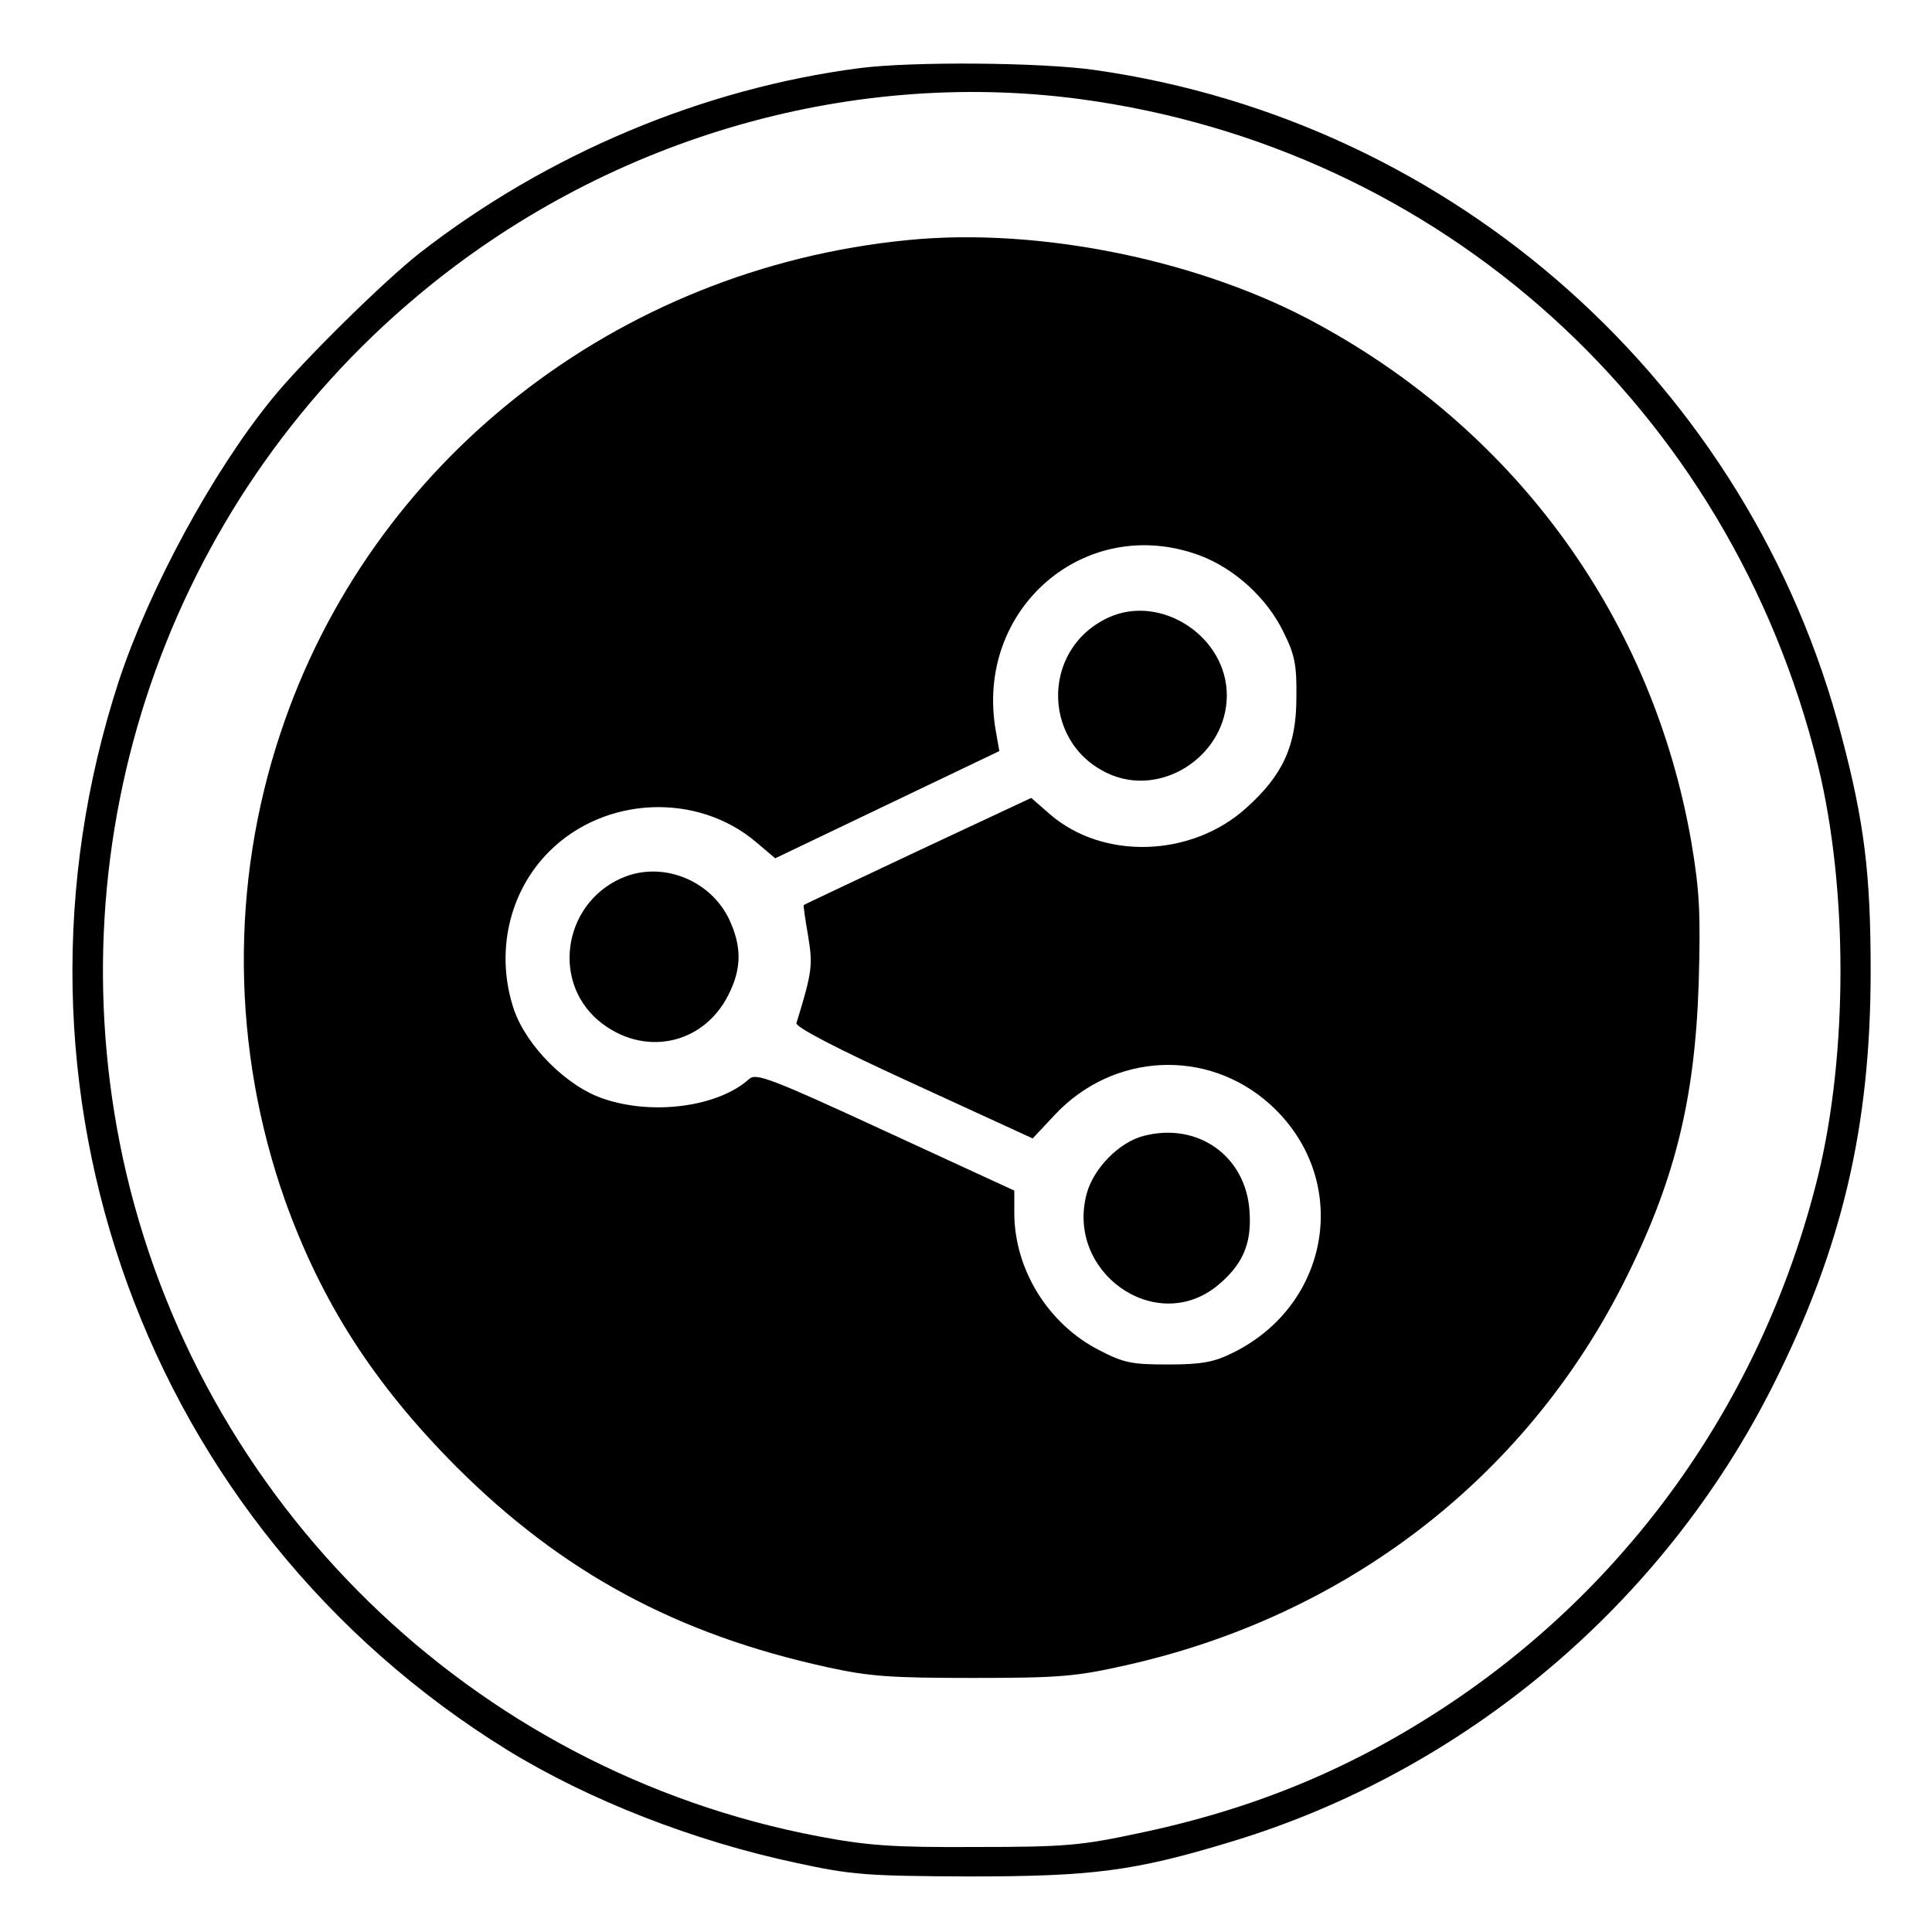 <?xml version="1.0" standalone="no"?>
<!DOCTYPE svg PUBLIC "-//W3C//DTD SVG 20010904//EN"
 "http://www.w3.org/TR/2001/REC-SVG-20010904/DTD/svg10.dtd">
<svg version="1.0" xmlns="http://www.w3.org/2000/svg"
 width="400pt" height="400pt" viewBox="0 0 400 400"
 preserveAspectRatio="xMidYMid meet">
<g transform="translate(0,400) scale(0.1,-0.1)"
fill="#000000" stroke="none">
<path d="M1780 3859 c-324 -42 -646 -177 -910 -382 -73 -57 -244 -225 -307
-303 -123 -151 -254 -393 -317 -584 -275 -843 55 -1750 804 -2213 169 -104
387 -189 599 -234 115 -25 146 -27 356 -28 257 0 343 11 541 71 486 146 898
493 1126 948 142 283 201 534 201 856 0 200 -13 307 -60 485 -190 729 -801
1274 -1546 1380 -110 16 -379 18 -487 4z m455 -64 c748 -100 1347 -640 1529
-1380 62 -254 62 -596 0 -850 -111 -450 -379 -835 -759 -1090 -200 -134 -405
-220 -650 -271 -117 -25 -151 -28 -335 -28 -173 -1 -224 3 -325 22 -718 136
-1287 692 -1441 1406 -142 664 92 1350 611 1784 384 322 887 471 1370 407z"/>
<path d="M1880 3503 c-604 -59 -1113 -459 -1299 -1020 -105 -314 -101 -656 9
-968 76 -212 184 -380 354 -551 220 -220 458 -348 770 -416 86 -19 131 -22
301 -22 178 0 213 3 315 26 453 101 822 383 1028 785 108 212 151 382 159 628
4 143 2 189 -15 290 -79 458 -357 846 -770 1072 -242 134 -580 203 -852 176z
m604 -653 c72 -27 139 -88 173 -158 24 -48 28 -69 27 -137 0 -99 -28 -160
-104 -228 -113 -102 -296 -108 -406 -13 l-39 34 -235 -110 c-129 -61 -236
-111 -236 -112 -1 0 3 -29 9 -63 10 -61 9 -74 -24 -181 -3 -8 81 -52 243 -126
l246 -113 46 49 c121 129 316 138 445 22 169 -152 129 -414 -77 -515 -38 -19
-64 -24 -133 -24 -76 0 -92 3 -144 30 -105 54 -175 167 -175 284 l0 46 -267
123 c-238 110 -268 121 -282 108 -63 -57 -198 -76 -301 -41 -76 25 -160 109
-186 185 -39 116 -11 243 73 327 115 115 307 123 429 19 l39 -33 232 111 232
111 -7 40 c-46 254 185 453 422 365z"/>
<path d="M2294 2721 c-143 -67 -136 -270 11 -327 109 -41 234 46 235 165 1
123 -137 213 -246 162z"/>
<path d="M1297 2186 c-127 -47 -159 -213 -58 -299 91 -76 216 -52 269 53 28
55 28 101 1 158 -38 78 -132 117 -212 88z"/>
<path d="M2367 1648 c-50 -13 -103 -67 -117 -119 -44 -162 141 -294 269 -192
53 43 73 87 68 155 -7 114 -107 186 -220 156z"/>
</g>
</svg>
